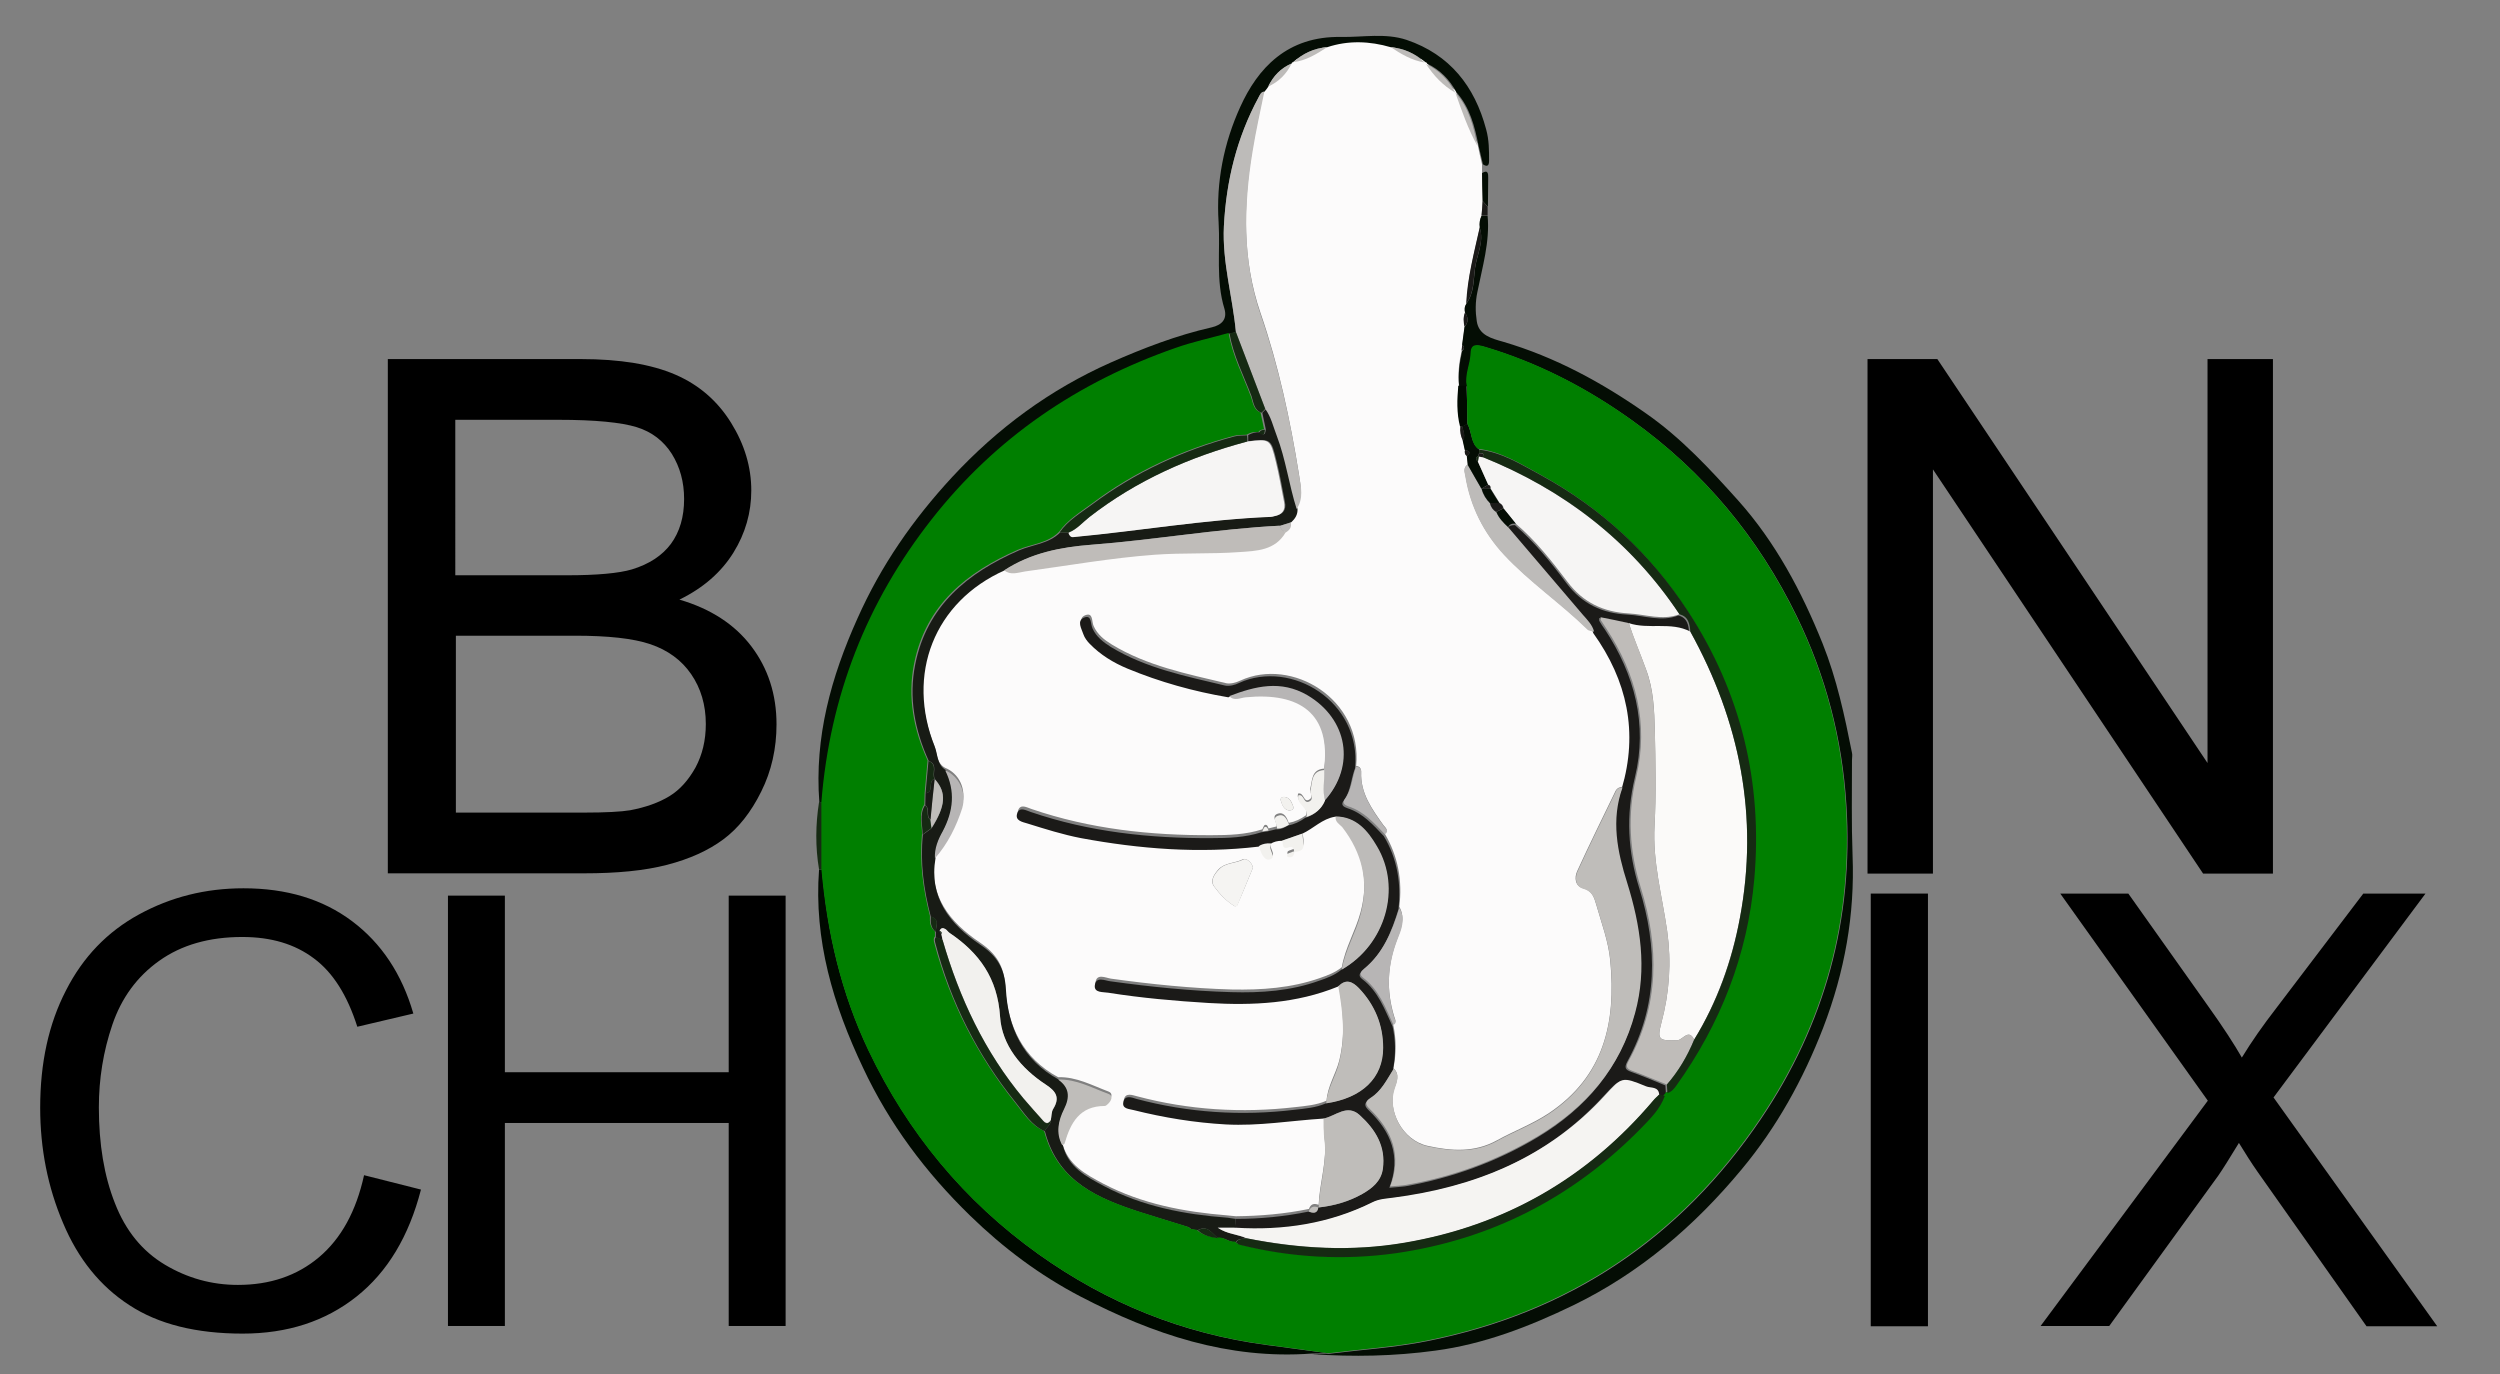 <?xml version="1.0" encoding="utf-8"?>
<!-- Generator: Adobe Illustrator 26.3.1, SVG Export Plug-In . SVG Version: 6.00 Build 0)  -->
<svg version="1.1" id="Слой_1" xmlns="http://www.w3.org/2000/svg" xmlns:xlink="http://www.w3.org/1999/xlink" x="0px" y="0px"
	 viewBox="0 0 852.2 468.4" style="enable-background:new 0 0 852.2 468.4;" xml:space="preserve">
<rect x="0" y="0" width="852.2" height="468.4" fill="#808080" stroke="none"/>
<style type="text/css">
	.st0{fill:#FCFBFB;}
	.st1{fill:#040D04;}
	.st2{fill:#000900;}
	.st3{fill:#162A13;}
	.st4{fill:#1B1A18;}
	.st5{fill:#181B15;}
	.st6{fill:#BFBDBA;}
	.st7{fill:#BDBBB9;}
	.st8{fill:#BFBCB9;}
	.st9{fill:#B7B5B5;}
	.st10{fill:#F5F4F2;}
	.st11{fill:#F2F1EE;}
	.st12{fill:#007F00;}
	.st13{fill:#FBFAF9;}
	.st14{fill:#F6F5F4;}
	.st15{fill:none;}
</style>
<g>
	<path class="st0" d="M505.2,56c0,1,0,1.9,0,2.9c0.1,3.2,0.2,6.4,0.2,9.5c-0.1,1.7-0.2,3.4-0.3,5c-0.6,1.3-0.8,2.6-0.6,4
		c-1.9,8.6-4.2,17.1-4.6,26c-0.5,1-0.6,2-0.4,3c-0.7,1.6-0.6,3.3-0.2,4.9c-0.3,2-0.5,4-0.8,6c-0.1,0.7-0.1,1.3-0.2,2
		c-0.9,4-1.4,7.9-1,12c-0.5,4.7-0.6,9.3,0.6,13.9c-0.2,1.7,0.1,3.3,0.8,4.9c0.2,1.1,0.5,2.1,0.7,3.2c-0.2,0.8-0.1,1.6,0.7,2.1
		c0.1,1,0.2,1.9,0.3,2.9c-1.7,1-1.1,2.7-0.8,4c1.7,10.2,6.1,19.2,13.2,26.7c8.7,9.4,19.3,16.5,28.4,25.4c0.5,0.5,1.5,0.5,2.3,0.7
		c11.7,16.1,15.4,33.7,9.7,53.1c-1.1,0-2,0.5-2.5,1.4c-4.4,9.1-8.9,18.2-13.1,27.4c-1,2.2-0.7,5.1,2.1,5.8c3.1,0.8,3.7,3.2,4.4,5.5
		c1.8,6.4,4.2,12.6,4.8,19.3c2,20.9-2.1,39.3-21,51.9c-5.6,3.7-11.8,6-17.6,9.2c-7.6,4.2-15.5,3.7-23.6,1.9
		c-8.8-1.9-13.9-12.3-11.4-19.6c0.8-2.2,2-4.7-0.3-6.9c1-5,1-10-0.1-14.9c1.2-0.7,0.7-1.7,0.4-2.6c-2.8-9-2.4-17.7,1-26.6
		c1.2-3.2,2.9-7.1,0.7-10.9c1.1-8.9-0.4-17.2-5-25c1.5-1.2,0.2-2-0.4-2.8c-3.9-5.5-7.9-10.9-7.6-18.2c0-1.1-0.5-1.9-1.7-2
		c2.2-22.8-21.9-37.2-39.5-29.1c-1.5,0.7-3.4,1.2-4.8,0.9c-13.4-3.2-27-5.9-39-13.2c-2.6-1.6-4.9-3.4-6.2-6.3
		c-0.7-1.5-0.1-4.7-2.8-3.7c-2.7,1-0.9,3.8-0.3,5.7c0.4,1.2,1.3,2.4,2.2,3.3c3.6,3.8,8,6.4,12.8,8.4c11.1,4.6,22.6,7.8,34.4,9.8
		c1.7,1.8,3.7,0.6,5.6,0.4c18.3-1.7,29.4,5.4,26.7,24.7c-4.5,0.3-4,4.1-4.8,6.9c-0.3,1.1,1.3,2.6-0.2,3.6c-2.1,1.4-1.8-2.5-3.9-2
		c-0.9,3.1,3.8,4.3,2.7,7.4c-1.8,1.3-3.7,2.2-5.9,2.6c-0.6-1.7-1.5-3.7-3.5-3.2c-2.7,0.7-0.5,2.9-0.6,4.4c-0.9,0.2-1.9,0.5-2.8,0.7
		c-0.2-0.7-0.5-1.4-1.2-1.2c-0.4,0.1-0.6,1-0.9,1.5c-5.6,1.8-11.4,2-17.2,2c-20.9,0.1-41.5-2.1-61.4-8.9c-1.6-0.5-3.9-2-4.7,0.6
		c-0.7,2.4,1.9,2.7,3.5,3.3c6,1.9,12,3.8,18.3,5c20,3.8,40.2,5.3,60.5,2.9c0.4,2.2,1.6,5,3.5,4.6c2.8-0.6-0.6-3.3,0.5-5
		c0.1-0.1,0-0.3,0-0.5c1.2-0.7,2.6-1.1,4-1.1c0.1,1.4-0.3,3.2,2.3,2.4c1.4-0.5,1.6,0.6,1.7,1.7c0.1-0.7-0.7-0.1-0.9-0.1
		c-0.5,0.2-1.4,0.4-1.5,0.8c-0.3,0.9,0.5,1,1.2,0.9c0.8-0.1,1-0.7,1.2-1.6c5-0.4,2.3-4.2,2.9-6.5c3.8-1.7,6.8-5.1,11.2-5.8
		c-0.3,1.8,1.2,2.6,2.1,3.7c6.9,8.9,9.3,18.7,6.3,29.8c-1.7,6.4-5.3,12.2-6.4,18.8c-2.2,1.8-4.9,2.8-7.5,3.7
		c-9.7,3.4-19.8,4.1-30,3.9c-13.8-0.4-27.5-1.8-41.2-3.7c-1.9-0.3-4.9-1.9-5.3,1.4c-0.3,2.6,2.8,2.2,4.6,2.5
		c11.3,1.8,22.8,2.8,34.2,3.5c15.1,1,29.9,0.2,44.1-5.6c1.6,8.7,2.4,17.4,0.2,26.2c-1.2,4.6-4,8.7-4.3,13.6
		c-3.4,1.5-7.1,1.8-10.7,2.2c-18.2,2.1-36.2,1-53.9-3.7c-1.6-0.4-4-1.4-4.5,1.2c-0.4,2.2,2,2.2,3.5,2.6c10.3,2.6,20.8,4.3,31.5,4.9
		c11.2,0.6,22.1-1.4,33.2-2c0,2.5-0.1,5,0.2,7.4c1,7.8-1.7,15.3-2,22.9l-0.2-0.2l0.2,0.2c-1.6-0.6-2.7-0.3-3.3,1.4
		c-8.2,1.7-16.5,2.4-24.9,2.5c-1-0.1-2-0.2-3-0.3c-14.7-1.2-29-3.9-42.2-10.8c-6-3.2-12.1-6.4-14-13.9c0.3-0.2,0.7-0.3,0.8-0.6
		c2.1-7,5.1-12.8,13.7-12.8c0.4,0,0.8-0.5,1.2-0.8c1.1-1.1,1.7-2.7,0.1-3.3c-5.6-2.1-11-5.1-17.2-4.9c-12.2-6.6-17.3-17.7-18-30.7
		c-0.4-7.2-3-11.4-8.8-15.3c-10.2-6.9-17.5-15.9-15.2-29.5c4.4-5,7.3-10.8,9.2-17.1c1.7-5.6-1-11-5.8-12.9c-3-1.7-2.6-5.2-3.7-7.8
		c-10-24.9-0.2-49.6,23.8-60.3c2.3,1.8,4.7,0.7,7,0.4c14.7-2,29.4-4.6,44.2-5.7c9.6-0.7,19.2-0.3,28.8-0.9
		c5.9-0.4,12.4-0.5,15.9-6.8c1.4-0.8,2.2-1.8,1.7-3.4c1.3-1.2,2.2-2.6,2.1-4.5c2.4-3.5,1.4-7.4,0.9-11c-3-18.6-6.9-37-13.1-55
		c-6.3-18.3-5.9-37.1-2.8-56c1.1-6.8,2.7-13.6,4-20.3c0.4-0.6,0.8-1.1,1.3-1.7c3.7-1.6,6.3-4.3,8-7.9c0-0.3,0.2-0.4,0.5-0.5
		c4.4-0.4,8-2.8,11.6-5.1c7.2-2.4,14.5-2.1,21.7,0c3.6,2.3,7.2,4.5,11.5,5.2c0.3,0,0.5,0.2,0.6,0.5c2.6,4.1,5.8,7.5,10,9.8l0,0
		c2.2,6.2,4.2,12.4,7.5,18.1C504.2,51.8,504.7,53.9,505.2,56z M427.1,295.8c-0.3-2-2.5-3.4-3.4-2.9c-2.7,1.4-6.2,1.1-8.4,3.5
		c-1.4,1.6-2.9,3.8-1.5,5.7c1.9,2.6,4.2,5.1,7.1,6.8c0.2,0.1,0.7-0.1,0.8-0.3C423.6,304.4,425.3,300.1,427.1,295.8z M439.5,276.3
		c1-0.1,1.7-0.5,1.3-1.5c-0.5-1.3-1-2.8-2.7-3.1c-0.9-0.2-1.8,0.3-1.5,1.2C437.1,274.4,437.6,276,439.5,276.3z"/>
	<path class="st1" d="M498.4,117.5c0.3-2,0.5-4,0.8-6c1.4-1.6,1.4-3.2,0.2-4.9c-0.3-1.1-0.2-2.1,0.4-3c2.7-3.6,2.5-8.1,3-12.1
		c0.6-4.6,3.2-9.1,1.6-13.9c-0.2-1.4,0-2.7,0.6-4c0.7,0,1.4,0,2.1,0c0.8,8.9-1.8,17.4-3.5,26c-0.7,3.3-0.7,6.7-0.2,9.9
		c0.7,4.8,5.1,5.9,9,7c17.7,5.2,33.7,13.9,48.8,24.5c11.9,8.3,21.7,18.9,31.3,29.6c12.7,14.2,21.7,31.1,28.8,48.8
		c4.8,12,7.5,24.6,10,37.2c0.2,0.8,0,1.7,0,2.5c0,10.8-0.2,21.7,0.2,32.5c0.8,20.3-2.7,39.7-10,58.7c-6.8,17.6-15.8,33.9-27.8,48.3
		c-16,19.3-34.8,35.4-57.5,46.4c-14.9,7.2-30.4,13.2-46.9,15.4c-13.9,1.9-28,2.2-42.1,1.2c1.9,0,3.8-0.1,5.7-0.1
		c11.2-1.4,22.5-2.1,33.5-4.3c48.3-9.6,86.4-35,113.9-75.8c21.8-32.3,31.6-68.1,29.1-107.1c-1.4-22.5-7-43.9-16.9-64.2
		c-13.1-26.9-31.8-49.4-56.2-66.8c-15.4-11-32-19.6-50.2-25c-2.5-0.7-4.5-1-4.6,2.2c-0.1,3.8-2.1,7.3-1.3,11.2c-0.9,0-1.9,0-2.8,0
		c-0.4-4.1,0.1-8,1-12C499.2,118.9,499.3,118.2,498.4,117.5z"/>
	<path class="st1" d="M474.1,16.1c-7.2-2.1-14.5-2.4-21.7,0c-4.5,0.3-8.3,2.2-11.6,5.1c-0.3,0-0.5,0.2-0.5,0.5
		c-3.7,1.6-6.3,4.3-8,7.9c-0.4,0.6-0.8,1.1-1.3,1.7c-1.2,0.1-1.5,1.1-2,2c-7.4,13.7-11,28.4-11.8,43.9c-0.6,12.3,3,24.1,4.1,36.1
		c-0.7,0.1-1.5,0.3-2.2,0.4c-6,1.7-12.2,3.1-18.1,5.1c-33.2,11.6-61.2,30.5-83.1,58.4c-22.3,28.4-34.8,60.4-37.6,96.3
		c-0.3,0-0.7,0-1,0c-1.7-22.2,4-42.7,13-62.7c8-18,18.9-33.7,32.3-48.2c15.5-16.7,33.3-29.8,54-39c11.1-4.9,22.5-9.3,34.4-12
		c3.5-0.8,5.4-2.8,4.4-6.3c-3-9.7-1.4-19.7-2-29.5c-0.9-13.8,1.8-27.1,7.4-39.4c5.9-13,15.9-24.2,34.5-23.8c7.4,0.1,15-1.4,22.2,1
		c14.7,5,23.2,15.8,27.1,30.5c1,3.6,1,7.1,1,10.7c0,1.5-0.5,2.3-2.1,1.2c-0.5-2.1-1-4.3-1.5-6.4c-1.3-6.5-2.9-12.9-7.5-18.1l0,0
		c-2.3-4.3-5.6-7.7-10-9.8c-0.1-0.3-0.3-0.5-0.6-0.5C482.3,18.2,478.5,16.5,474.1,16.1z"/>
	<path class="st2" d="M452.8,461.3c-1.9,0-3.8,0.1-5.7,0.1c-28.4,2.1-54.1-6.6-78.7-19.4c-14-7.3-26.4-16.6-37.7-27.6
		c-15.1-14.7-27.5-31.2-36.5-50.4c-10.2-21.5-16.8-43.6-15-67.6c0.3,0,0.7,0,1,0c1.8,21.5,6.6,42.2,16,61.8
		c13.4,28,32.5,51.2,57.8,69.3c23.4,16.7,49.3,27.2,77.9,31C438.8,459.4,445.8,460.4,452.8,461.3z"/>
	<path class="st3" d="M280.2,296.4c-0.3,0-0.7,0-1,0c-1.3-7.7-1.2-15.4,0-23c0.3,0,0.7,0,1,0C280.2,281.1,280.2,288.8,280.2,296.4z"
		/>
	<path class="st1" d="M505.4,68.5c-0.1-3.2-0.2-6.4-0.2-9.5c2.1-1.3,2.1,0.3,2.1,1.6c0,3.3-0.1,6.6-0.1,9.9
		C506.5,69.8,506,69.1,505.4,68.5z"/>
	<path class="st4" d="M505.4,68.5c0.6,0.7,1.1,1.3,1.7,2c0,1,0,2,0,3c-0.7,0-1.4,0-2.1,0C505.2,71.8,505.3,70.2,505.4,68.5z"/>
	<path class="st4" d="M421.2,415.5c8.4,0,16.7-0.8,24.9-2.5c1.5,0.6,3,0.8,3.3-1.4l-0.2-0.2c0,0,0.2,0.2,0.2,0.2
		c5.3-0.5,10.3-2,14.9-4.6c3.4-1.9,6.4-4.3,7-8.5c1.1-7.7-2.5-13.5-7.9-18.4c-4.3-3.9-8.2,0.4-12.3,1.2c-11.1,0.7-22,2.6-33.2,2
		c-10.7-0.6-21.1-2.3-31.5-4.9c-1.5-0.4-3.9-0.4-3.5-2.6c0.5-2.7,2.9-1.7,4.5-1.2c17.7,4.7,35.7,5.9,53.9,3.7
		c3.6-0.4,7.3-0.7,10.7-2.2c12.3-1.9,19.4-8.7,19.4-18.9c0-7.8-2.8-14.6-8.2-20.3c-2.2-2.3-4.5-3.4-7.1-0.6
		c-14.2,5.8-29,6.5-44.1,5.6c-11.5-0.7-22.9-1.7-34.2-3.5c-1.8-0.3-4.9,0.1-4.6-2.5c0.4-3.2,3.5-1.6,5.3-1.4
		c13.7,1.9,27.4,3.3,41.2,3.7c10.2,0.3,20.3-0.4,30-3.9c2.7-0.9,5.3-1.9,7.5-3.7c14.9-8.5,20.5-27.7,12-42
		c-3.1-5.3-7-10.1-14.1-10.2c-4.4,0.7-7.3,4-11.2,5.8c-2.3,0.8-4.6,1.6-6.9,2.4c-1.4,0-2.8,0.3-4,1.1c-1.4-0.1-2.8,0.1-4,0.9
		c-20.3,2.4-40.5,0.8-60.5-2.9c-6.2-1.2-12.2-3.1-18.3-5c-1.6-0.5-4.2-0.9-3.5-3.3c0.8-2.6,3.1-1.1,4.7-0.6
		c19.9,6.8,40.5,9,61.4,8.9c5.8,0,11.6-0.2,17.2-2c0.7-0.1,1.4-0.2,2.1-0.3c0.9-0.2,1.9-0.5,2.8-0.7c1.6,0.1,2.9-0.5,4.1-1.3
		c2.2-0.4,4.1-1.3,5.9-2.6c2.9-0.9,5.2-2.7,6.4-5.6c10.6-11.7,7.8-27.8-5.9-35.8c-9.1-5.4-17.8-3.1-26.7,0.3
		c-11.8-2-23.3-5.2-34.4-9.8c-4.8-2-9.2-4.7-12.8-8.4c-0.9-0.9-1.8-2.1-2.2-3.3c-0.6-1.9-2.4-4.6,0.3-5.7c2.6-1,2.1,2.2,2.8,3.7
		c1.3,2.9,3.7,4.7,6.2,6.3c12,7.3,25.6,10,39,13.2c1.5,0.3,3.4-0.2,4.8-0.9c17.7-8.1,41.7,6.3,39.5,29.1c-1.4,3.6-1.4,7.8-3.9,11.1
		c-1.1,1.4,0.1,2.1,1.3,2.5c5.3,1.7,8.8,5.7,12.4,9.5c4.6,7.7,6,16.1,5,25c-2.4,7.8-5.4,15.3-12,20.7c-1.2,1-1.9,1.9-0.3,3.1
		c5.4,4.1,7.6,10.3,10.3,16.1c1.1,5,1.1,10,0.1,14.9c-2.3,3.6-4.2,7.6-8,10c-2,1.3-1.7,2.3-0.1,3.8c7.4,7.2,11,15.6,6.9,26.3
		c2.2-0.2,3.8-0.3,5.4-0.5c16-2.9,31.1-8.3,45.1-16.7c16.3-9.8,28-23.3,33-42c4-15,1.8-29.7-2.7-44.2c-3.4-10.8-5.6-21.5-1.6-32.6
		c5.7-19.3,1.9-36.9-9.7-53.1c-0.6-2.4-2.3-4-3.8-5.7c-8.4-10-17-20-25.5-29.9c0.6-1.1,1.6-1.2,2.6-1.2c6.7,5.8,12.3,12.7,17.5,19.7
		c5.4,7.2,12.4,10.4,20.8,10.8c5.8,0.3,11.6,2.6,17.4,0.3c3.1,0.8,3.5,3.3,3.7,5.9c-6.7-3.5-14.2-0.6-21-2.9
		c-3.2-0.7-6.3-1.4-9.7-2.1c0.1,0.7,0,0.9,0.1,1c0.6,1,1.2,2,1.9,2.9c10.1,15.4,14.6,32.3,10.2,50.4c-3.1,13-2.4,25.3,1.5,37.8
		c6.3,20.2,6.4,40-4.1,59.1c-1.1,2.1-0.6,2.8,1.4,3.5c3.9,1.4,7.7,3,11.6,4.6c0.1,1,0.1,2,0.2,3c-0.3,0.3-0.6,0.6-0.9,1
		c-0.6-0.2-1.2-0.3-1.9-0.5c-0.2-2.9-2.9-2.2-4.5-2.9c-8.3-3.4-8.2-3.2-14,3.1c-19.5,21.3-44.5,31.3-72.5,34.9
		c-2.3,0.3-4.5,0.4-6.7,1.5c-14.7,7.3-30.4,9.7-46.7,8.7C421.2,417.5,421.2,416.5,421.2,415.5z"/>
	<path class="st5" d="M421.2,415.5c0,1,0,2,0,3c-1.8,0-3.7,0-6.1,0c3.4,2.3,6.9,2.2,9.8,3.6c-1.3,0.3-2.8,0-3.7,1.3
		c-2.1,0.3-3.8-1.8-6-1.3c-2.1-1.6-3.6-4.7-7-2.7c-0.7-0.1-1.3-0.2-2-0.3c-0.3-0.2-0.6-0.5-0.9-0.7c-5.4-1.7-10.7-3.3-16.1-5
		c-14.7-4.7-28.4-10.5-32.9-27.4c0-0.2-0.2-0.3-0.2-0.4c0.5-1.3,2.1-2.1,2.1-3.7c0.2-1.3,0.1-2.8,0.8-3.8c2.4-3.8,1-6-2.5-8.3
		c-8.4-5.5-15-13.5-15.6-23.2c-0.8-13.1-7-21.6-17.2-28.5c-0.5-0.4-0.9-1-1.4-1.3c-0.8-0.5-1.6-0.5-2,0.6c0.2,0.4,0.4,0.7,0.6,1.1
		c0.1,0.7,0.3,1.4,0.4,2c-0.8-0.3-1.5-0.7-2.3-1c0-0.6,0-1.1,0-1.7c-0.1-1.9,1.5-4.4-1.7-5.3c-2.4-9.2-3.7-18.5-2.7-28
		c1-0.7,2-1.4,3-2.2c4.8-7.6,5.1-12.2,1.1-16.7c-1.1-1.9,1.2-5-2.1-6.2c-4.8-10.6-6.9-21.6-4.6-33c4-19.9,17.8-31.1,35.4-38.8
		c4.7-2,10.1-2.2,14-6.1c1,0,2,0,3.1,0c0.2,0.9,0.7,1.6,1.6,1.5c22.5-2.1,44.8-5.9,67.4-6.9c0.3,0,0.7-0.1,1-0.2
		c2.8-0.5,4.1-2,3.5-4.9c-0.9-4.6-1.7-9.2-2.8-13.7c-1.9-7.8-2-7.8-9.7-6.9c0-0.7,0-1.4,0-2.1c1.3-0.7,2.6-1.1,4-0.9
		c1.6,1.4,1.8,0.3,2-1c-0.4-1.9-0.8-3.8-1.2-5.7c0.4-0.4,0.9-0.9,1.3-1.3c2,2.7,2.8,6,3.9,9.1c3.1,8.1,4.2,16.7,6.8,25
		c0.1,1.9-0.8,3.3-2.1,4.5c-1.3,0.4-2.5,0.8-3.8,1.2c-21.5,1.1-42.8,4.8-64.3,6.5c-10.4,0.8-20.6,2.8-29.6,8.7
		c-24,10.7-33.8,35.4-23.8,60.3c1,2.6,0.7,6,3.7,7.8c3.5,7,2.9,13.8-0.8,20.7c-1.5,2.8-2.8,5.9-2.7,9.3c-2.3,13.6,5,22.6,15.2,29.5
		c5.8,3.9,8.4,8.1,8.8,15.3c0.7,13,5.8,24.1,18,30.7c3.9,2.7,4.2,5.9,2,10.1c-1.9,3.8-2.9,8.1-0.6,12.3c1.8,7.5,8,10.7,14,13.9
		c13.2,7,27.5,9.7,42.2,10.8C419.3,415.2,420.2,415.4,421.2,415.5z"/>
	<path class="st6" d="M553.1,268.4c-4,11.1-1.8,21.9,1.6,32.6c4.5,14.5,6.8,29.1,2.7,44.2c-5,18.7-16.7,32.2-33,42
		c-14,8.4-29.1,13.9-45.1,16.7c-1.6,0.3-3.3,0.3-5.4,0.5c4.1-10.7,0.5-19.1-6.9-26.3c-1.6-1.5-1.8-2.6,0.1-3.8c3.8-2.4,5.7-6.3,8-10
		c2.2,2.2,1,4.7,0.3,6.9c-2.5,7.2,2.5,17.7,11.4,19.6c8.2,1.7,16.1,2.3,23.6-1.9c5.8-3.2,12-5.5,17.6-9.2c18.8-12.6,22.9-31,21-51.9
		c-0.6-6.7-3-12.9-4.8-19.3c-0.7-2.3-1.3-4.6-4.4-5.5c-2.8-0.8-3-3.6-2.1-5.8c4.2-9.2,8.7-18.3,13.1-27.4
		C551.1,268.9,552,268.4,553.1,268.4z"/>
	<path class="st7" d="M442,173.5c-2.6-8.2-3.7-16.9-6.8-25c-1.2-3.1-1.9-6.4-3.9-9.1c-3.3-8.7-6.7-17.5-10-26.2
		c-1.1-12.1-4.7-23.8-4.1-36.1c0.8-15.5,4.4-30.2,11.8-43.9c0.5-0.9,0.8-1.9,2-2c-1.4,6.8-2.9,13.5-4,20.3
		c-3.1,18.8-3.5,37.7,2.8,56c6.2,17.9,10.1,36.3,13.1,55C443.5,166,444.4,170,442,173.5z"/>
	<path class="st8" d="M342.3,194.4c9-5.9,19.3-7.9,29.6-8.7c21.5-1.6,42.7-5.4,64.3-6.5c0.4,1.1,1.1,1.8,2.1,2.2
		c-3.6,6.3-10,6.4-15.9,6.8c-9.6,0.7-19.2,0.2-28.8,0.9c-14.9,1.1-29.5,3.7-44.2,5.7C346.9,195.2,344.5,196.2,342.3,194.4z"/>
	<path class="st6" d="M451.2,381.3c4.1-0.8,8-5.1,12.3-1.2c5.4,4.9,9,10.7,7.9,18.4c-0.6,4.2-3.7,6.6-7,8.5c-4.6,2.6-9.7,4-14.9,4.6
		c0.3-7.7,2.9-15.1,2-22.9C451.1,386.3,451.3,383.8,451.2,381.3z"/>
	<path class="st6" d="M456.2,336.3c2.6-2.8,4.9-1.7,7.1,0.6c5.4,5.7,8.2,12.5,8.2,20.3c0,10.2-7.1,17.1-19.4,18.9
		c0.3-4.9,3.1-8.9,4.3-13.6C458.7,353.8,457.8,345,456.2,336.3z"/>
	<path class="st7" d="M455.3,278.3c7.1,0.1,11,4.9,14.1,10.2c8.5,14.3,2.9,33.5-12,42c1.1-6.6,4.7-12.3,6.4-18.8
		c2.9-11.1,0.6-20.9-6.3-29.8C456.5,280.9,455,280.1,455.3,278.3z"/>
	<path class="st7" d="M514.1,179.7c8.5,10,17,19.9,25.5,29.9c1.5,1.7,3.2,3.4,3.8,5.7c-0.8-0.2-1.8-0.2-2.3-0.7
		c-9.1-8.9-19.7-16.1-28.4-25.4c-7-7.6-11.5-16.5-13.2-26.7c-0.2-1.4-0.9-3,0.8-4c1.6,2.7,3.1,5.4,4.7,8.2c0.5,1.9,1.5,3.5,2.9,4.9
		c0.3,1.3,1,2.3,2.1,3C510.9,176.6,512.5,178.2,514.1,179.7z"/>
	<path class="st9" d="M419,237.3c8.9-3.4,17.6-5.6,26.7-0.3c13.7,8.1,16.5,24.1,5.9,35.8c-1-3.4,0-6.9-0.3-10.4
		c2.6-19.3-8.4-26.5-26.7-24.7C422.7,237.9,420.8,239.1,419,237.3z"/>
	<path class="st9" d="M475,349.4c-2.7-5.9-4.9-12-10.3-16.1c-1.6-1.2-0.8-2.2,0.3-3.1c6.6-5.4,9.6-12.9,12-20.7
		c2.3,3.7,0.6,7.7-0.7,10.9c-3.4,8.9-3.8,17.6-1,26.6C475.7,347.8,476.2,348.7,475,349.4z"/>
	<path class="st6" d="M362.1,390.4c-2.3-4.2-1.3-8.5,0.6-12.3c2.1-4.2,1.8-7.4-2-10.1c6.3-0.2,11.6,2.9,17.2,4.9
		c1.6,0.6,1,2.2-0.1,3.3c-0.3,0.3-0.8,0.8-1.2,0.8c-8.6,0-11.7,5.8-13.7,12.8C362.8,390.1,362.4,390.2,362.1,390.4z"/>
	<path class="st10" d="M427.1,295.8c-1.8,4.3-3.5,8.6-5.3,12.9c-0.1,0.2-0.7,0.4-0.8,0.3c-2.9-1.7-5.2-4.2-7.1-6.8
		c-1.4-2,0-4.1,1.5-5.7c2.2-2.5,5.7-2.1,8.4-3.5C424.6,292.4,426.8,293.8,427.1,295.8z"/>
	<path class="st9" d="M318.7,292.6c-0.2-3.4,1.1-6.5,2.7-9.3c3.6-6.9,4.3-13.6,0.8-20.7c4.7,2,7.4,7.4,5.8,12.9
		C326,281.7,323.1,287.6,318.7,292.6z"/>
	<path class="st9" d="M472.1,284.4c-3.7-3.8-7.1-7.8-12.4-9.5c-1.2-0.4-2.3-1.1-1.3-2.5c2.5-3.3,2.4-7.4,3.9-11.1
		c1.2,0.1,1.8,0.9,1.7,2c-0.3,7.3,3.7,12.7,7.6,18.2C472.3,282.5,473.7,283.2,472.1,284.4z"/>
	<path class="st11" d="M451.4,262.5c0.2,3.5-0.7,7,0.3,10.4c-1.2,2.9-3.5,4.7-6.4,5.6c1.1-3.1-3.6-4.3-2.7-7.4
		c2.1-0.5,1.7,3.3,3.9,2c1.5-1-0.1-2.5,0.2-3.6C447.4,266.6,446.9,262.8,451.4,262.5z"/>
	<path class="st1" d="M505,166.6c-1.6-2.7-3.1-5.4-4.7-8.2c-0.1-1-0.2-1.9-0.3-2.9c1.6-1.3,0.8-1.8-0.7-2.1
		c-0.2-1.1-0.5-2.1-0.7-3.2c1-1.6,0.2-3.2-0.2-4.8c0.6-0.3,1.2-0.7,1.8-1c1.6,2.9,1.1,6.7,4.1,8.9c0,0.4,0,0.7-0.1,1.1
		c-0.1,0.3-0.2,0.6-0.2,0.9c-1,0.6-1.1,1.3-0.2,2.1c1.2,2.6,2.3,5.2,3.5,7.8c-0.7,0.4-1.4,0.8-2,1.2
		C505.3,166.4,505,166.6,505,166.6z"/>
	<path class="st4" d="M504.4,77.5c1.6,4.8-1,9.3-1.6,13.9c-0.6,4-0.3,8.5-3,12.1C500.2,94.7,502.5,86.1,504.4,77.5z"/>
	<path class="st2" d="M500.2,144.5c-0.6,0.3-1.2,0.7-1.8,1c-0.2-0.1-0.4-0.1-0.7-0.1c-1.2-4.6-1-9.3-0.6-13.9c0.9,0,1.9,0,2.8,0
		C500.1,135.8,500.2,140.1,500.2,144.5z"/>
	<path class="st7" d="M496.1,31.6c4.7,5.1,6.2,11.6,7.5,18.1C500.4,43.9,498.3,37.8,496.1,31.6z"/>
	<path class="st11" d="M437.2,286.5c2.3-0.8,4.6-1.6,6.9-2.4c-0.5,2.3,2.2,6.1-2.9,6.3c-0.2-1-0.4-2-1.7-1.6
		C437,289.7,437.3,287.9,437.2,286.5z"/>
	<path class="st7" d="M486.1,21.8c4.4,2.1,7.7,5.5,10,9.8C491.9,29.2,488.7,25.8,486.1,21.8z"/>
	<path class="st7" d="M432.3,29.5c1.7-3.6,4.3-6.3,8-7.9C438.6,25.2,435.9,27.9,432.3,29.5z"/>
	<path class="st7" d="M440.8,21.2c3.3-2.9,7.1-4.8,11.6-5.1C448.8,18.4,445.2,20.7,440.8,21.2z"/>
	<path class="st7" d="M474.1,16.1c4.4,0.4,8.3,2.1,11.5,5.2C481.2,20.6,477.6,18.4,474.1,16.1z"/>
	<path class="st11" d="M429.2,288.4c1.2-0.8,2.6-1,4-0.9c0,0.2,0.1,0.4,0,0.5c-1,1.7,2.3,4.4-0.5,5
		C430.9,293.4,429.7,290.6,429.2,288.4z"/>
	<path class="st11" d="M439.5,276.3c-1.9-0.3-2.5-1.9-2.9-3.4c-0.3-1,0.6-1.4,1.5-1.2c1.7,0.3,2.1,1.8,2.7,3.1
		C441.2,275.8,440.5,276.2,439.5,276.3z"/>
	<path class="st11" d="M439.4,281.1c-1.3,0.8-2.6,1.4-4.1,1.3c0.2-1.5-2.1-3.7,0.6-4.4C437.9,277.4,438.7,279.4,439.4,281.1z"/>
	<path class="st4" d="M499.4,106.5c1.2,1.7,1.2,3.4-0.2,4.9C498.9,109.8,498.7,108.2,499.4,106.5z"/>
	<path class="st7" d="M438.3,181.5c-1-0.4-1.7-1.2-2.1-2.2c1.3-0.4,2.5-0.8,3.8-1.2C440.4,179.7,439.6,180.7,438.3,181.5z"/>
	<path class="st11" d="M441.2,290.7c-0.2,0.8-0.4,1.4-1.2,1.5c-0.7,0.1-1.5,0-1.2-0.9c0.1-0.4,0.9-0.6,1.5-0.8
		C440.5,290.4,441.3,289.9,441.2,290.7z"/>
	<path class="st4" d="M497.8,145.4c0.2-0.1,0.4,0,0.7,0.1c0.4,1.6,1.2,3.1,0.2,4.8C497.9,148.7,497.6,147.1,497.8,145.4z"/>
	<path class="st6" d="M449.4,411.6c-0.4,2.2-1.8,1.9-3.3,1.4C446.7,411.3,447.9,411,449.4,411.6z"/>
	<path class="st4" d="M499.4,153.4c1.5,0.3,2.3,0.8,0.7,2.1C499.3,155,499.2,154.3,499.4,153.4z"/>
	<path class="st11" d="M432.4,283.1c-0.7,0.1-1.4,0.2-2.1,0.3c0.3-0.5,0.5-1.4,0.9-1.5C431.8,281.7,432.2,282.4,432.4,283.1z"/>
	<path class="st4" d="M498.4,117.5c0.9,0.8,0.8,1.4-0.2,2C498.3,118.8,498.4,118.1,498.4,117.5z"/>
	<path class="st12" d="M500.2,144.5c-0.1-4.3-0.1-8.7-0.2-13c-0.8-3.9,1.2-7.4,1.3-11.2c0.1-3.2,2.1-2.9,4.6-2.2
		c18.2,5.4,34.9,14,50.2,25c24.4,17.4,43.1,39.9,56.2,66.8c9.9,20.2,15.5,41.7,16.9,64.2c2.5,39-7.3,74.8-29.1,107.1
		c-27.5,40.8-65.6,66.2-113.9,75.8c-11,2.2-22.4,2.9-33.5,4.3c-7-1-14-2-21-2.9c-28.6-3.8-54.5-14.3-77.9-31
		c-25.2-18-44.4-41.2-57.8-69.3c-9.3-19.6-14.1-40.3-16-61.8c0-7.7,0-15.3,0-23c2.9-35.9,15.3-67.9,37.6-96.3
		c21.9-27.9,49.9-46.8,83.1-58.4c5.9-2.1,12.1-3.4,18.1-5.1c1.3,7.6,4.8,14.3,7.5,21.4c0.8,2,0.8,4.7,3.4,5.7
		c0.4,1.9,0.8,3.8,1.2,5.7c-0.8,0.1-1.5,0.3-2,1c-1.5-0.2-2.8,0.2-4,0.9c-1.5,0.1-3,0-4.4,0.4c-17.5,4.7-33.7,12.1-48.2,23
		c-3.9,2.9-8.3,5.5-11.3,9.7c-3.8,3.9-9.3,4.1-14,6.1c-17.6,7.7-31.4,18.9-35.4,38.8c-2.3,11.4-0.2,22.5,4.6,33
		c-0.3,3.7-0.7,7.4-1,11c0,1.3-0.1,2.7-0.1,4c-2,3.2-0.8,6.6-0.8,10c-0.9,9.5,0.3,18.8,2.7,28c-0.1,2,0,3.9,1.7,5.3
		c0,0.6,0,1.1,0,1.7c-0.6,0.7-0.4,1.5-0.2,2.3c5.3,20,14.5,38.1,27.4,54.2c2.9,3.6,5.3,7.7,9.8,9.7c0.1,0.1,0.2,0.3,0.3,0.4
		c4.5,16.9,18.3,22.7,32.9,27.4c5.3,1.7,10.7,3.3,16.1,5c0.3,0.2,0.6,0.5,0.9,0.7c0.7,0.1,1.3,0.2,2,0.3c2,1.8,4.5,2.4,7,2.7
		c2.2-0.5,3.8,1.6,6,1.3c0.4,0.3,0.8,0.7,1.2,0.8c17.6,4.4,35.4,5.5,53.3,2.9c32.6-4.6,60.5-19,83.5-42.5c3.2-3.3,6.6-6.6,8.2-11.1
		c0.3-0.3,0.6-0.6,0.9-1c1.4-0.4,2.1-1.4,3-2.5c15.1-21.1,24.3-44.6,26.6-70.4c2.9-32.9-4.5-63.7-22.7-91.5
		c-12.8-19.6-29.5-35-50-46.2c-6.6-3.6-13.2-7.8-21-8.7C501.3,151.2,501.8,147.3,500.2,144.5z"/>
	<path class="st3" d="M430,140.7c-2.6-1-2.7-3.6-3.4-5.7c-2.7-7.1-6.2-13.8-7.5-21.4c0.7-0.1,1.5-0.3,2.2-0.4
		c3.3,8.7,6.7,17.5,10,26.2C430.9,139.9,430.4,140.3,430,140.7z"/>
	<path class="st13" d="M555.2,212.4c6.8,2.3,14.4-0.6,21,2.9c16.9,30.6,23.4,63,16.9,97.6c-2.8,14.7-7.8,28.7-15.6,41.5
		c-1.9-3.9-3.9,0.1-5.7,0.2c-6.2,0.2-7-0.1-5.5-5.8c2.8-10.4,3.5-20.8,2-31.5c-1.7-11.9-5-23.6-4.3-35.9c0.6-10.8,0.3-21.6,0.1-32.4
		c-0.2-7-0.4-14-3-20.8C559.2,222.9,556.9,217.7,555.2,212.4z"/>
	<path class="st10" d="M424.9,422.1c-2.9-1.4-6.4-1.3-9.8-3.6c2.5,0,4.3,0,6.1,0c16.3,1,32-1.4,46.7-8.7c2.2-1.1,4.4-1.2,6.7-1.5
		c28-3.6,53-13.6,72.5-34.9c5.8-6.3,5.7-6.5,14-3.1c1.6,0.7,4.3-0.1,4.5,2.9c-0.7,0.7-1.4,1.4-2.1,2.1
		c-22.3,26.4-50.5,42.5-84.7,48.4C460.8,426.7,442.8,425.6,424.9,422.1z"/>
	<path class="st14" d="M507.3,165.2c-1.2-2.6-2.3-5.2-3.5-7.8c0.1-0.6,0.2-1.2,0.3-1.9c0.4,0.1,0.8,0.2,1.3,0.3
		c27.7,11.2,50.4,28.6,67.1,53.6c-5.8,2.2-11.6,0-17.4-0.3c-8.4-0.5-15.4-3.6-20.8-10.8c-5.3-7-10.8-14-17.5-19.7
		c-1.4-1.7-2.8-3.4-4.2-5.2c-0.1-0.9-0.6-1.5-1.4-1.9c-1-1.7-2-3.3-3.1-5C508.2,165.8,507.9,165.4,507.3,165.2z"/>
	<path class="st8" d="M555.2,212.4c1.8,5.3,4,10.5,5.9,15.8c2.5,6.8,2.8,13.8,3,20.8c0.3,10.8,0.5,21.6-0.1,32.4
		c-0.7,12.3,2.6,24,4.3,35.9c1.5,10.7,0.8,21.1-2,31.5c-1.5,5.7-0.8,6,5.5,5.8c1.9-0.1,3.8-4.1,5.7-0.2c-2.3,5.6-5.3,10.7-9.3,15.3
		c-3.9-1.5-7.7-3.2-11.6-4.6c-2-0.7-2.6-1.4-1.4-3.5c10.5-19,10.4-38.9,4.1-59.1c-3.9-12.5-4.6-24.9-1.5-37.8
		c4.3-18.1-0.1-35-10.2-50.4c-0.6-1-1.3-1.9-1.9-2.9c-0.1-0.1,0-0.3-0.1-1C548.8,211,552,211.7,555.2,212.4z"/>
	<path class="st3" d="M568.2,369.7c4-4.6,7-9.7,9.3-15.3c7.9-12.8,12.9-26.8,15.6-41.5c6.5-34.6,0-67-16.9-97.6
		c-0.2-2.6-0.6-5.1-3.7-5.9c-16.6-25-39.4-42.5-67.1-53.6c0.8-1.5-0.3-1.3-1.2-1.4c0-0.4,0-0.7,0.1-1.1c7.8,0.9,14.3,5.1,21,8.7
		c20.5,11.2,37.2,26.6,50,46.2c18.2,27.8,25.6,58.6,22.7,91.5c-2.3,25.8-11.5,49.3-26.6,70.4c-0.8,1.1-1.6,2.1-3,2.5
		C568.3,371.7,568.3,370.7,568.2,369.7z"/>
	<path class="st3" d="M424.9,422.1c17.9,3.6,35.8,4.6,53.9,1.5c34.1-5.8,62.3-22,84.7-48.4c0.6-0.8,1.4-1.4,2.1-2.1
		c0.6,0.2,1.2,0.3,1.9,0.5c-1.6,4.5-5,7.8-8.2,11.1c-23.1,23.5-50.9,37.8-83.5,42.5c-17.9,2.5-35.7,1.5-53.3-2.9
		c-0.4-0.1-0.8-0.5-1.2-0.8C422.2,422.1,423.6,422.4,424.9,422.1z"/>
	<path class="st1" d="M512.5,173.3c1.4,1.7,2.8,3.4,4.2,5.2c-1.1-0.1-2.1,0.1-2.6,1.2c-1.6-1.5-3.2-3.1-4-5.2
		C510.9,174.1,511.7,173.7,512.5,173.3z"/>
	<path class="st14" d="M425.2,150.5c7.7-0.9,7.8-0.9,9.7,6.9c1.1,4.5,1.9,9.1,2.8,13.7c0.6,2.9-0.7,4.4-3.5,4.9
		c-0.3,0.1-0.7,0.2-1,0.2c-22.6,0.9-44.9,4.8-67.4,6.9c-0.9,0.1-1.4-0.7-1.6-1.5c2.9-1.1,4.8-3.5,7.1-5.3
		C387.5,163.7,405.7,155.7,425.2,150.5z"/>
	<path class="st11" d="M321.3,320.4c-0.1-0.7-0.3-1.4-0.4-2c0.3-0.6-0.2-0.8-0.6-1.1c0.4-1.1,1.2-1.1,2-0.6c0.5,0.3,0.9,1,1.4,1.3
		c10.1,6.8,16.3,15.4,17.2,28.5c0.6,9.8,7.2,17.7,15.6,23.2c3.5,2.3,4.9,4.4,2.5,8.3c-0.6,1-0.5,2.5-0.8,3.8
		c-0.8,1.4-1.7,1.2-2.7,0.1c-2.2-2.5-4.4-4.9-6.6-7.5C335.6,358.5,327.1,340.2,321.3,320.4z"/>
	<path class="st3" d="M321.3,320.4c5.7,19.8,14.3,38.1,27.6,54.1c2.1,2.5,4.4,5,6.6,7.5c0.9,1.1,1.8,1.3,2.7-0.1
		c0,1.6-1.5,2.4-2.1,3.7c-4.5-2-6.9-6.1-9.8-9.7c-13-16.1-22.2-34.2-27.4-54.2c-0.2-0.8-0.5-1.6,0.2-2.3
		C319.8,319.7,320.6,320,321.3,320.4z"/>
	<path class="st3" d="M425.2,150.5c-19.5,5.2-37.7,13.2-53.8,25.7c-2.3,1.8-4.3,4.2-7.1,5.3c-1,0-2,0-3.1,0
		c2.9-4.2,7.3-6.7,11.3-9.7c14.5-10.8,30.7-18.3,48.2-23c1.4-0.4,3-0.3,4.4-0.4C425.2,149.1,425.2,149.8,425.2,150.5z"/>
	<path class="st6" d="M318.6,265.6c4.1,4.5,3.8,9-1.1,16.7c-0.1-1-0.3-1.9-0.4-2.9C317.6,274.8,318.1,270.2,318.6,265.6
		C318.6,265.5,318.6,265.6,318.6,265.6z"/>
	<path class="st3" d="M317.1,279.4c0.1,1,0.3,1.9,0.4,2.9c-1,0.7-2,1.4-3,2.2c0-3.3-1.2-6.8,0.8-10
		C317.1,275.7,315.4,278.2,317.1,279.4z"/>
	<path class="st3" d="M315.5,270.4c0.3-3.7,0.7-7.4,1-11c3.3,1.2,1,4.3,2.1,6.2c0,0,0-0.1,0-0.1
		C316.1,266.2,318.6,270.1,315.5,270.4z"/>
	<path class="st3" d="M415.3,422.1c-2.6-0.3-5-0.9-7-2.7C411.7,417.4,413.2,420.5,415.3,422.1z"/>
	<path class="st3" d="M319,317.7c-1.8-1.4-1.8-3.3-1.7-5.3C320.6,313.3,318.9,315.8,319,317.7z"/>
	<path class="st3" d="M429.2,147.5c0.4-0.8,1.1-1,2-1C431.1,147.8,430.8,148.9,429.2,147.5z"/>
	<path class="st3" d="M320.3,317.3c0.4,0.2,0.9,0.4,0.6,1.1C320.7,318,320.5,317.7,320.3,317.3z"/>
	<path class="st3" d="M406.2,419.1c-0.3-0.2-0.6-0.5-0.9-0.7C405.6,418.6,405.9,418.9,406.2,419.1z"/>
	<path class="st1" d="M508,166.5c1,1.7,2,3.3,3.1,5c-1,0-2.1,0.1-3.1,0.1c-1.4-1.4-2.4-3-2.9-4.9c0,0,0.2-0.2,0.2-0.2
		C506.2,166.4,507.1,166.5,508,166.5z"/>
	<path class="st4" d="M507.9,171.5c1,0,2.1-0.1,3.1-0.1c0.8,0.4,1.3,1,1.4,1.9c-0.8,0.4-1.6,0.8-2.4,1.2
		C508.9,173.8,508.2,172.8,507.9,171.5z"/>
	<path class="st4" d="M504.2,154.5c0.8,0.1,2-0.1,1.2,1.4c-0.4-0.1-0.8-0.2-1.3-0.3c0,0-0.1-0.2-0.1-0.2
		C504.1,155,504.2,154.7,504.2,154.5z"/>
	<path class="st4" d="M508,166.5c-0.9,0-1.8,0-2.8,0c0.7-0.4,1.4-0.8,2-1.2C507.9,165.4,508.2,165.8,508,166.5z"/>
	<path class="st3" d="M504,155.3c0,0,0.1,0.2,0.1,0.2c-0.1,0.6-0.2,1.2-0.3,1.9C502.9,156.6,503,155.9,504,155.3z"/>
	<path class="st5" d="M315.5,270.4c3.1-0.4,0.6-4.2,3.1-4.9c-0.5,4.6-1,9.3-1.4,13.9c-1.7-1.2,0-3.7-1.8-4.9
		C315.4,273.1,315.5,271.8,315.5,270.4z"/>
	<g>
		<path d="M132.2,297.7V122.4H198c13.4,0,24.1,1.8,32.2,5.3c8.1,3.5,14.4,9,19,16.4c4.6,7.4,6.9,15.1,6.9,23.1
			c0,7.5-2,14.6-6.1,21.2c-4.1,6.6-10.2,12-18.4,16c10.6,3.1,18.8,8.4,24.5,15.9c5.7,7.5,8.6,16.4,8.6,26.6c0,8.2-1.7,15.9-5.2,22.9
			c-3.5,7.1-7.8,12.5-12.9,16.3c-5.1,3.8-11.5,6.7-19.2,8.7c-7.7,2-17.1,2.9-28.3,2.9H132.2z M155.4,196.1h37.9
			c10.3,0,17.7-0.7,22.1-2c5.9-1.8,10.3-4.7,13.3-8.7c3-4.1,4.5-9.2,4.5-15.3c0-5.8-1.4-10.9-4.2-15.4c-2.8-4.4-6.8-7.5-12-9.1
			c-5.2-1.6-14.1-2.5-26.7-2.5h-35.1V196.1z M155.4,277H199c7.5,0,12.8-0.3,15.8-0.8c5.3-1,9.8-2.6,13.4-4.8
			c3.6-2.2,6.5-5.5,8.9-9.8c2.3-4.3,3.5-9.2,3.5-14.8c0-6.5-1.7-12.2-5-17c-3.3-4.8-8-8.2-13.9-10.2c-5.9-2-14.5-2.9-25.7-2.9h-40.6
			V277z"/>
		<path d="M636.6,297.7V122.4h23.8l92.1,137.7V122.4h22.3v175.4H751l-92.1-137.8v137.8H636.6z"/>
	</g>
	<path d="M124.1,400.6l19.4,4.9c-4.1,15.9-11.4,28.1-22,36.5c-10.6,8.4-23.5,12.6-38.8,12.6c-15.8,0-28.7-3.2-38.6-9.7
		c-9.9-6.4-17.5-15.8-22.6-28c-5.2-12.2-7.8-25.3-7.8-39.3c0-15.3,2.9-28.6,8.8-40c5.8-11.4,14.1-20,24.9-25.9
		c10.8-5.9,22.6-8.9,35.6-8.9c14.7,0,27,3.7,37,11.2c10,7.5,17,18,20.9,31.5l-19.1,4.5c-3.4-10.7-8.3-18.5-14.8-23.3
		c-6.5-4.9-14.6-7.3-24.4-7.3c-11.3,0-20.7,2.7-28.3,8.1c-7.6,5.4-12.9,12.7-16,21.8c-3.1,9.1-4.6,18.5-4.6,28.2
		c0,12.5,1.8,23.4,5.5,32.7c3.6,9.3,9.3,16.3,17,20.9c7.7,4.6,16,6.9,24.9,6.9c10.9,0,20.1-3.1,27.6-9.4
		C116.3,422.2,121.4,412.9,124.1,400.6z"/>
	<polygon points="152.7,452 152.7,305.3 172.1,305.3 172.1,365.5 248.4,365.5 248.4,305.3 267.8,305.3 267.8,452 248.4,452 
		248.4,382.8 172.1,382.8 172.1,452 	"/>
	<rect x="637.7" y="304.6" width="19.5" height="147.5"/>
	<path d="M695.6,452l57-76.8l-50.3-70.6h23.2l26.8,37.8c5.6,7.8,9.5,13.9,11.9,18.1c3.3-5.4,7.2-11,11.7-16.8l29.7-39.1h21.2
		L775,374.1l55.8,78h-24.1l-37.1-52.6c-2.1-3-4.2-6.3-6.4-9.9c-3.3,5.4-5.6,9.1-7,11.1L719,452H695.6z"/>
	<rect x="830.7" y="428.6" class="st15" width="6.1" height="1"/>
</g>
</svg>
